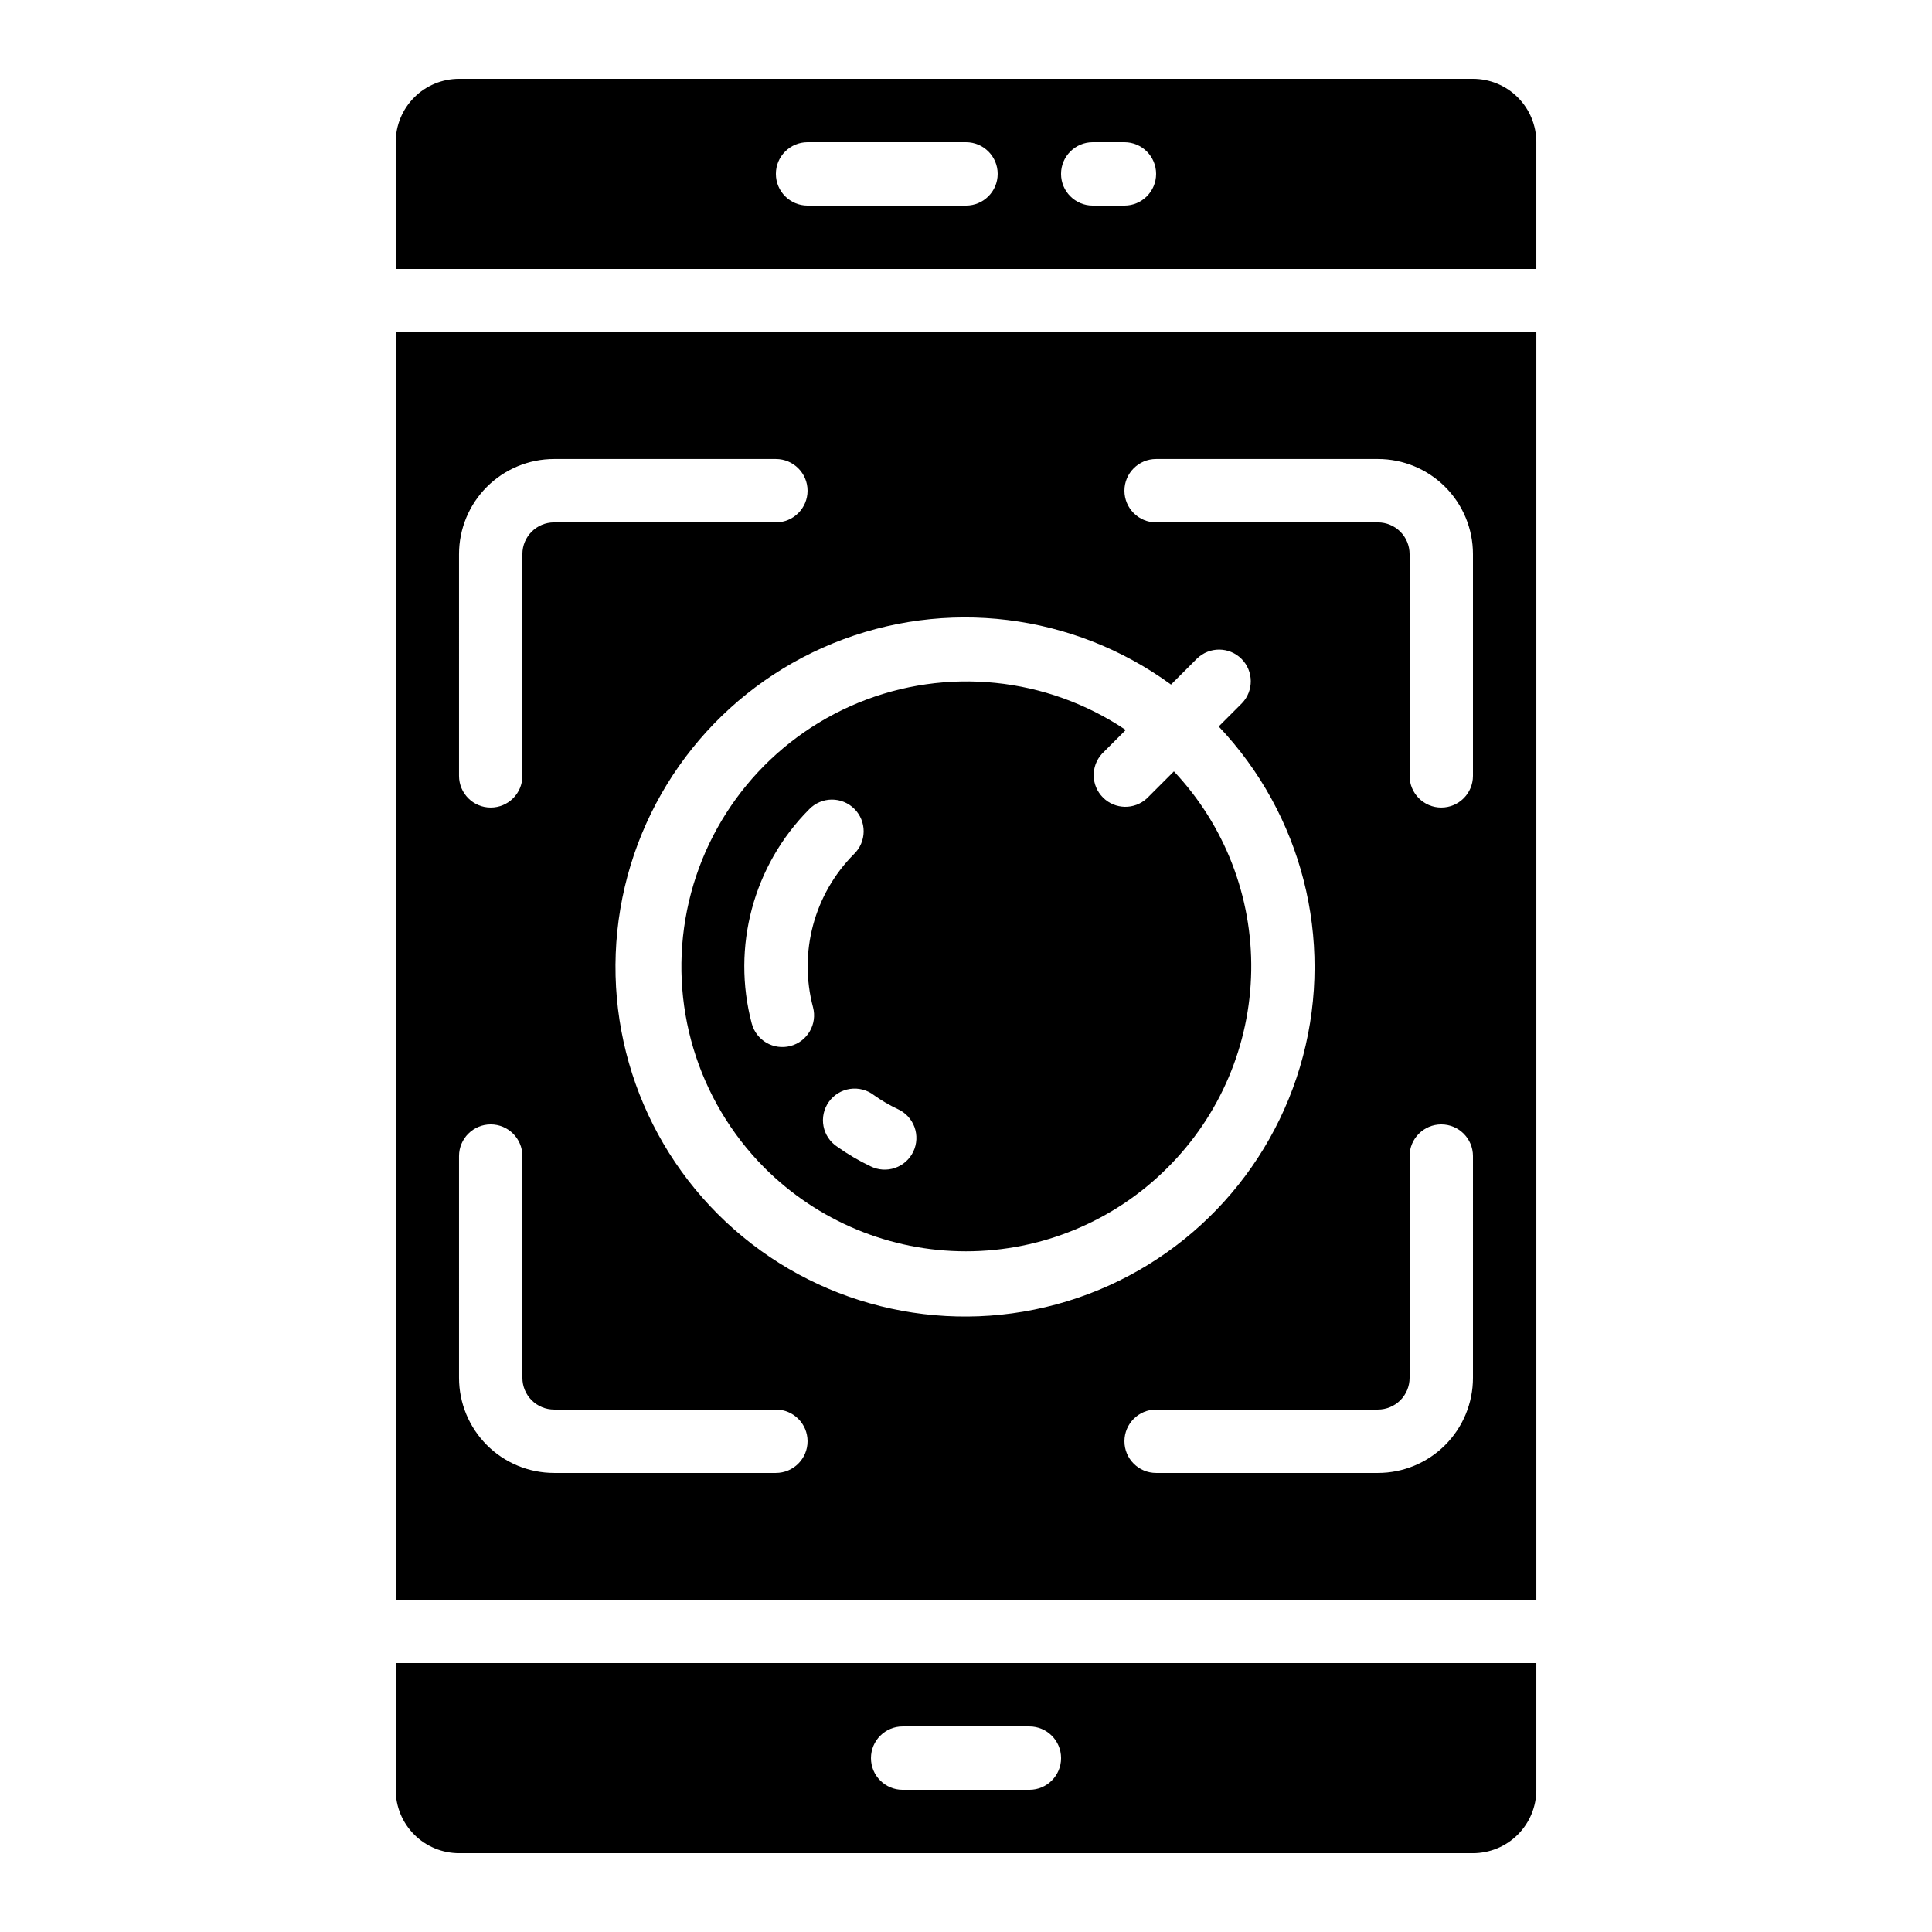 <?xml version="1.0" encoding="UTF-8"?>
<!-- Uploaded to: SVG Repo, www.svgrepo.com, Generator: SVG Repo Mixer Tools -->
<svg fill="#000000" width="800px" height="800px" version="1.1" viewBox="144 144 512 512" xmlns="http://www.w3.org/2000/svg">
 <g>
  <path d="m534.35 164.89h-268.7c-4.453 0-8.727 1.77-11.875 4.918-3.148 3.152-4.918 7.422-4.918 11.875v33.59h302.29v-33.59c0-4.453-1.77-8.723-4.918-11.875-3.148-3.148-7.422-4.918-11.875-4.918zm-134.35 33.59h-41.984c-4.641 0-8.398-3.762-8.398-8.398s3.758-8.398 8.398-8.398h41.984c4.637 0 8.395 3.762 8.395 8.398s-3.758 8.398-8.395 8.398zm41.984 0h-8.398c-4.637 0-8.398-3.762-8.398-8.398s3.762-8.398 8.398-8.398h8.398c4.637 0 8.395 3.762 8.395 8.398s-3.758 8.398-8.395 8.398z"/>
  <path d="m248.86 567.93h302.29v-335.87h-302.29zm285.49-58.777c0 6.684-2.652 13.09-7.379 17.812-4.723 4.727-11.129 7.379-17.812 7.379h-58.777c-4.637 0-8.395-3.758-8.395-8.398 0-4.637 3.758-8.395 8.395-8.395h58.777c2.227 0 4.363-0.887 5.938-2.461s2.461-3.711 2.461-5.938v-58.777c0-4.637 3.758-8.395 8.395-8.395 4.641 0 8.398 3.758 8.398 8.395zm-83.969-243.51h58.777c6.684 0 13.09 2.656 17.812 7.379 4.727 4.723 7.379 11.133 7.379 17.812v58.777c0 4.637-3.758 8.398-8.398 8.398-4.637 0-8.395-3.762-8.395-8.398v-58.777c0-2.227-0.887-4.363-2.461-5.938-1.574-1.574-3.711-2.461-5.938-2.461h-58.777c-4.637 0-8.395-3.758-8.395-8.395s3.758-8.398 8.395-8.398zm3.945 59.777 6.91-6.91h0.004c3.293-3.184 8.531-3.137 11.77 0.102 3.238 3.238 3.285 8.477 0.102 11.773l-6.144 6.144c22.078 23.289 30.531 56.352 22.336 87.383-8.191 31.027-31.863 55.605-62.562 64.961-30.703 9.355-64.059 2.152-88.16-19.039-24.105-21.188-35.523-53.344-30.184-84.992 5.344-31.645 26.684-58.27 56.406-70.375 29.727-12.102 63.598-7.957 89.523 10.953zm-188.68-34.586c0-6.68 2.656-13.09 7.379-17.812s11.133-7.379 17.812-7.379h58.777c4.637 0 8.398 3.762 8.398 8.398s-3.762 8.395-8.398 8.395h-58.777c-4.637 0-8.398 3.762-8.398 8.398v58.777c0 4.637-3.758 8.398-8.395 8.398s-8.398-3.762-8.398-8.398zm0 159.54c0-4.637 3.762-8.395 8.398-8.395s8.395 3.758 8.395 8.395v58.777c0 2.227 0.887 4.363 2.461 5.938 1.574 1.574 3.711 2.461 5.938 2.461h58.777c4.637 0 8.398 3.758 8.398 8.395 0 4.641-3.762 8.398-8.398 8.398h-58.777c-6.68 0-13.09-2.652-17.812-7.379-4.723-4.723-7.379-11.129-7.379-17.812z"/>
  <path d="m346.56 453.44c14.156 14.191 33.379 22.168 53.426 22.168 20.051 0 39.273-7.977 53.43-22.168 13.902-13.84 21.855-32.559 22.168-52.172 0.316-19.609-7.035-38.574-20.488-52.848l-7.164 7.164 0.004-0.004c-3.309 3.059-8.438 2.961-11.625-0.215-3.191-3.176-3.309-8.305-0.266-11.625l6.289-6.289c-20.945-14.09-47.539-16.793-70.891-7.203-23.348 9.59-40.371 30.203-45.367 54.945-5 24.742 2.688 50.344 20.484 68.246zm35.324-15.535c2.062 0.922 3.668 2.637 4.453 4.758 0.781 2.121 0.676 4.469-0.293 6.512s-2.723 3.606-4.863 4.34c-2.137 0.734-4.484 0.574-6.5-0.445-3.062-1.457-5.988-3.176-8.75-5.141-1.926-1.242-3.258-3.219-3.691-5.469-0.43-2.246 0.074-4.578 1.402-6.445 1.324-1.867 3.359-3.113 5.625-3.445 2.266-0.332 4.57 0.277 6.379 1.684 1.969 1.398 4.055 2.617 6.238 3.652zm-23.445-79.441c1.566-1.621 3.715-2.547 5.969-2.566 2.25-0.02 4.418 0.867 6.008 2.461 1.594 1.594 2.481 3.758 2.461 6.012-0.02 2.25-0.941 4.402-2.562 5.965-10.578 10.637-14.711 26.086-10.859 40.582 1.195 4.484-1.477 9.086-5.961 10.277s-9.086-1.477-10.277-5.961c-5.375-20.285 0.422-41.898 15.223-56.77z"/>
  <path d="m248.86 618.32c0 4.453 1.77 8.727 4.918 11.875 3.148 3.148 7.422 4.918 11.875 4.918h268.7c4.453 0 8.727-1.77 11.875-4.918 3.148-3.148 4.918-7.422 4.918-11.875v-33.586h-302.29zm134.35-16.793h33.59c4.637 0 8.395 3.758 8.395 8.395s-3.758 8.398-8.395 8.398h-33.59c-4.637 0-8.395-3.762-8.395-8.398s3.758-8.395 8.395-8.395z"/>
 </g>
</svg>